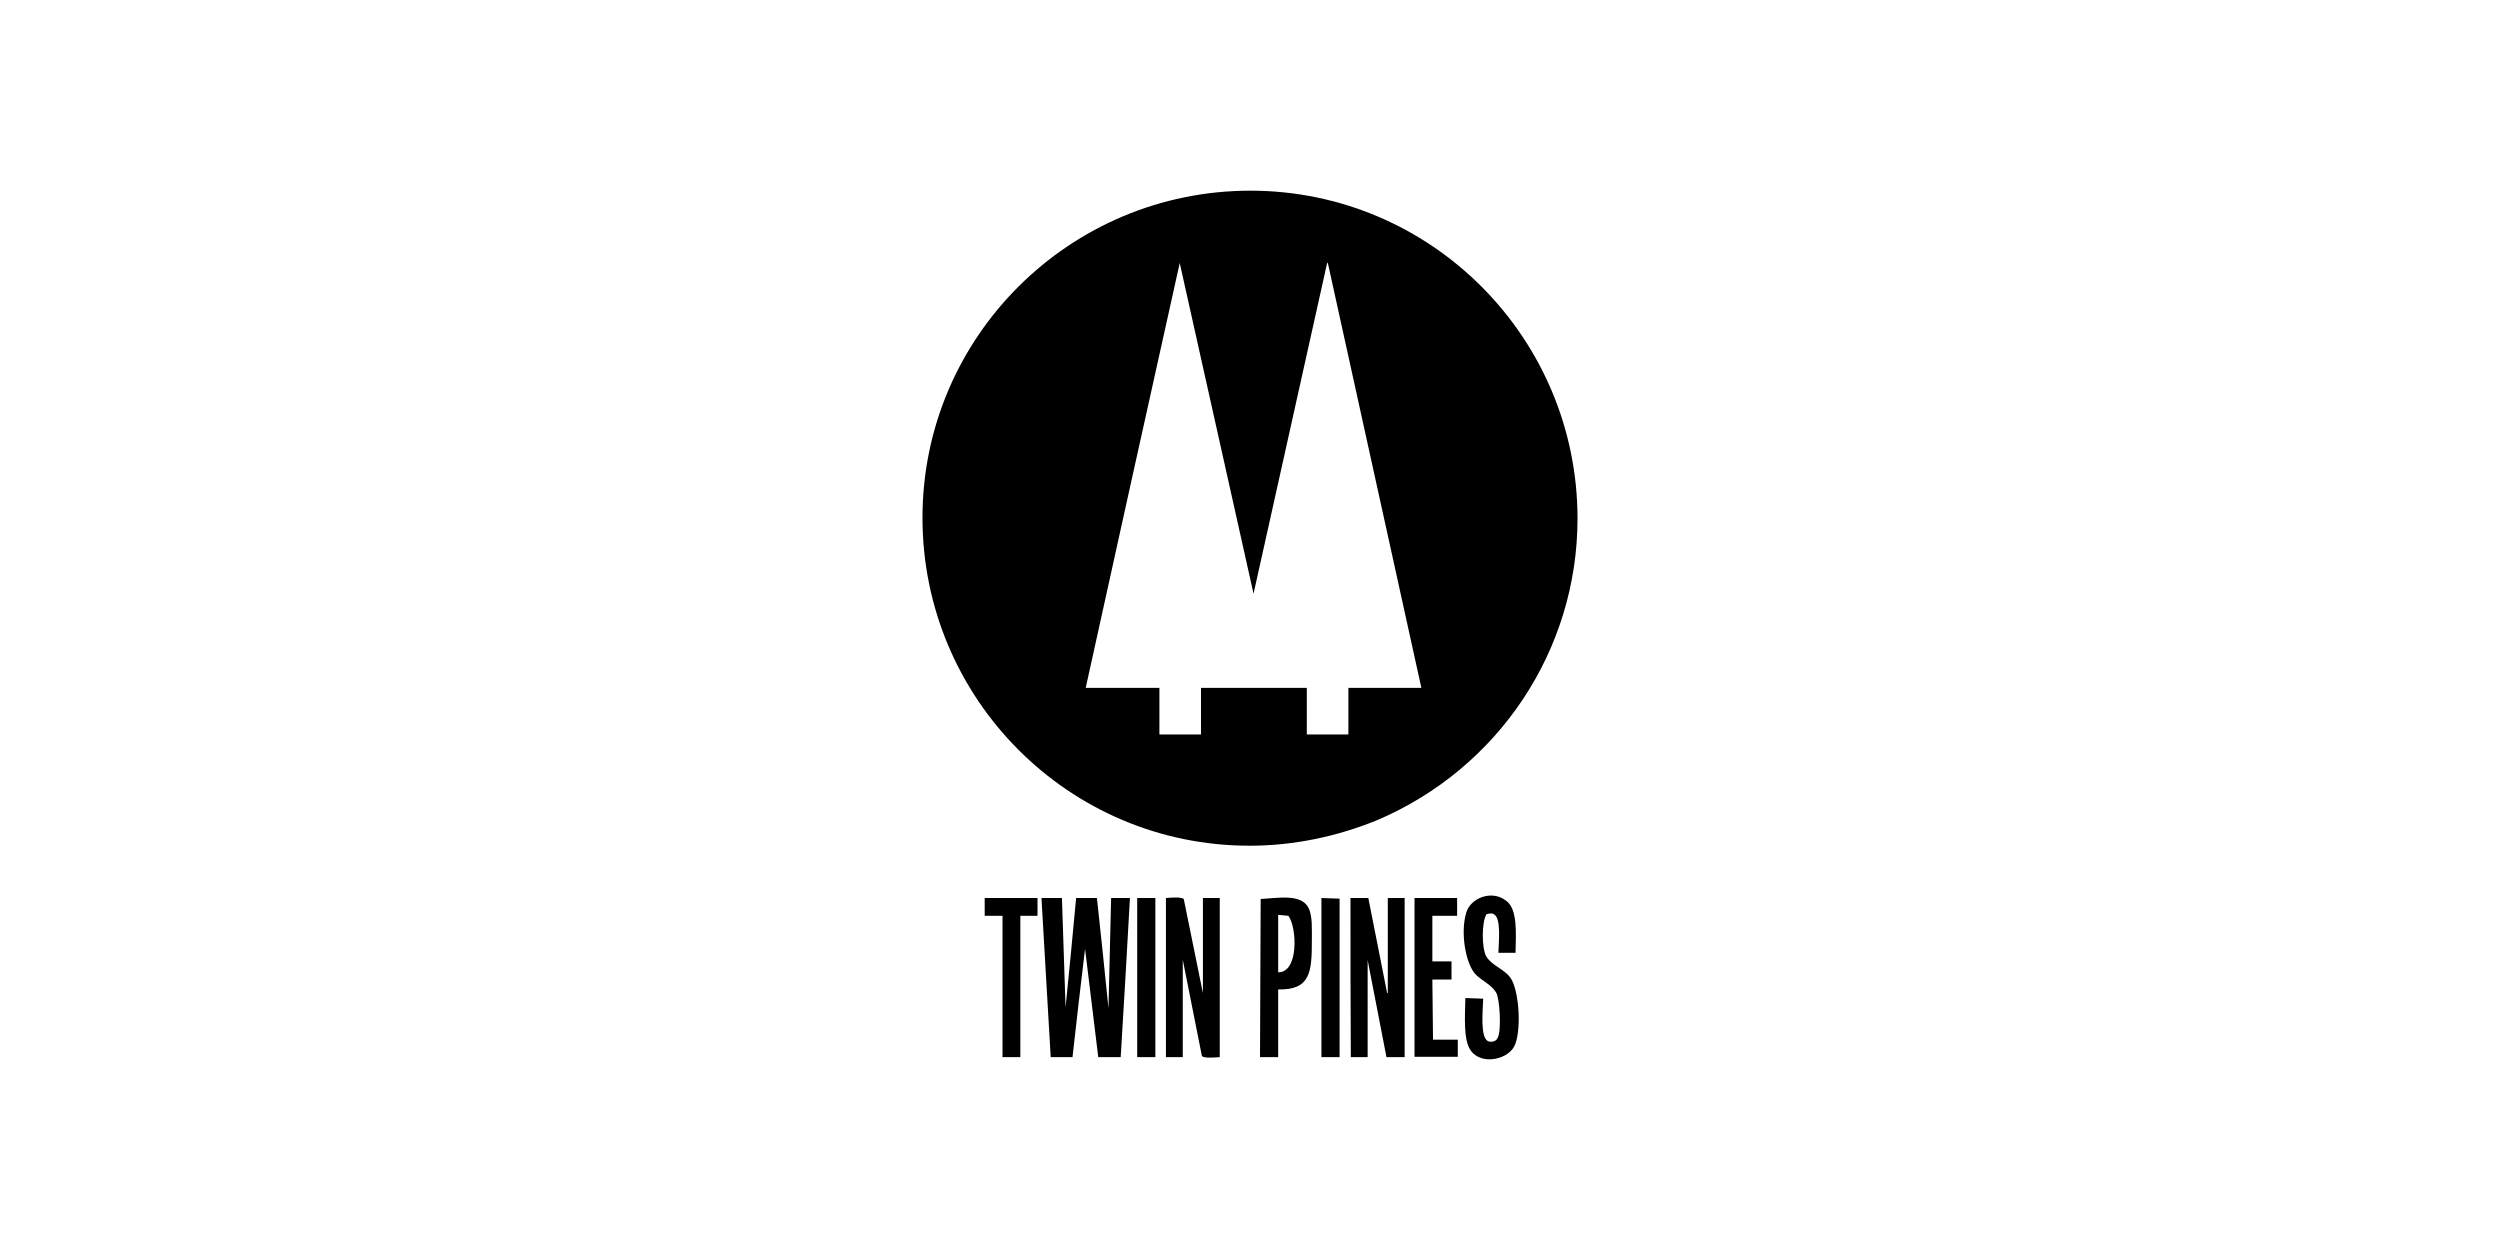 <?xml version="1.0" encoding="UTF-8"?><svg id="a" xmlns="http://www.w3.org/2000/svg" viewBox="0 0 280 140"><path d="M169.743,106.714h-1.923c.037-1.257,.333-3.92-.518-4.326-.259-.148-.481-.074-.814,0-.555,.887-.555,3.883,0,4.77,.629,.998,1.96,1.368,2.662,2.329,.924,1.22,1.294,5.473,.555,7.469-.629,1.701-3.735,2.404-4.955,.74-.887-1.183-.666-3.846-.629-5.916,.666,.037,1.331,.037,1.997,.074-.037,1.368-.37,4.326,.555,4.77,.518,.148,.924-.037,1.072-.407,.444-.814,.222-4.437-.185-5.066-.592-.961-1.701-1.331-2.404-2.145-.998-1.22-1.627-4.548-.924-6.841,.481-1.553,2.81-2.551,4.437-1.294,1.331,.924,1.109,3.661,1.072,5.842Zm-59.459-4.141h1.997v15.826h1.997v-15.826h1.923v-1.997h-5.916v1.997Zm7.395,15.826h2.441c.444-4.03,.924-8.098,1.405-12.128,.481,4.03,.998,8.098,1.479,12.128h2.514c.37-5.953,.703-11.87,1.035-17.823h-2.108c-.111,4.104-.185,8.246-.296,12.35-.407-4.104-.851-8.246-1.294-12.35h-2.329c-.37,4.067-.776,8.172-1.183,12.239-.148-4.067-.259-8.172-.407-12.239h-2.293c.333,5.953,.703,11.87,1.035,17.823Zm9.688,0h2.034v-17.823h-2.034v17.823Zm3.217,0h1.886v-10.908c.703,3.587,1.442,7.21,2.145,10.797,.296,.259,1.479,.148,1.997,.111v-17.823h-1.886v10.649c-.703-3.513-1.442-7.026-2.145-10.538-.296-.259-1.479-.148-1.997-.111v17.823Zm17.416,0h2.034v-17.749c-.666-.037-1.368-.037-2.034-.074v17.823Zm3.291,0h1.886v-10.871c.703,3.624,1.405,7.247,2.108,10.871h2.034v-17.823h-1.886v10.649h-.074c-.703-3.55-1.405-7.099-2.108-10.649h-1.997c0,5.953,0,11.87,.037,17.823Zm7.136-.037h4.844v-1.923h-2.773c-.037-2.256-.037-4.474-.074-6.73h2.145v-2.034h-2.145v-5.103h2.773v-1.997h-4.77v17.786Zm-11.5-13.016c0,3.513-.148,5.546-3.772,5.473v7.58h-2.034c.037-5.916,.037-11.796,.074-17.712,2.034-.111,4.622-.629,5.399,1.072,.407,.924,.333,2.293,.333,3.587Zm-2.625-2.773c-.37-.037-.776-.074-1.146-.111v6.434c2.329,.037,2.108-5.029,1.146-6.323Zm9.919-10.705c13.624-5.799,22.461-19.055,22.461-33.783,0-20.251-16.385-36.729-36.636-36.729s-36.729,16.385-36.729,36.636,16.385,36.729,36.636,36.729c4.879,0,9.758-1.013,14.268-2.854Zm-19.71-14.825v5.214h-4.658v-5.214h-8.254c3.106-14.102,6.538-29.648,10.543-47.637v.111l8.254,36.977,8.254-37.088,.082,.111c3.514,15.99,6.947,31.536,10.461,47.526h-8.173v5.214h-4.658v-5.214h-11.85Z"/></svg>